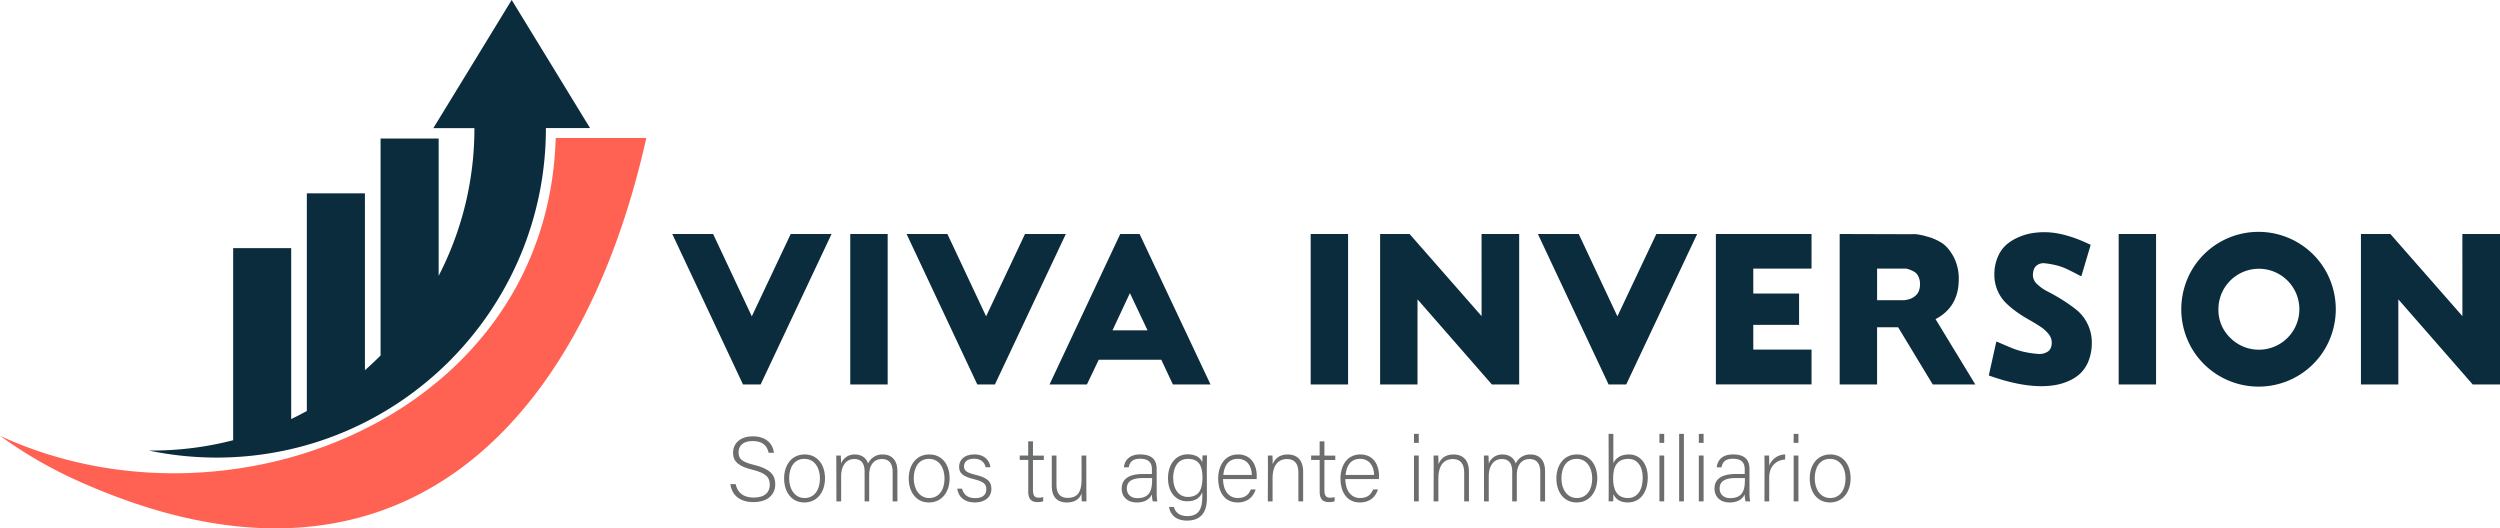 <?xml version="1.0" encoding="UTF-8"?> <svg xmlns="http://www.w3.org/2000/svg" viewBox="0 0 1631.22 344.75"><defs><style>.cls-1,.cls-3{fill:#0b2c3d;}.cls-1,.cls-2{fill-rule:evenodd;}.cls-2{fill:#ff6253;}.cls-4{fill:#6c6d6d;}</style></defs><g id="Capa_1" data-name="Capa 1"><path class="cls-1" d="M380.2,103.6c0,118.71-96.24,215-214.95,215A215.84,215.84,0,0,1,121.14,314l2,0a210.29,210.29,0,0,0,53-6.74V181.93H214V293.45q5.19-2.49,10.21-5.26v-142h37.9V261.59q5.26-4.63,10.21-9.61V110.4h37.9V200a209.43,209.43,0,0,0,23.33-96.38H306.75l25.57-41.79L357.87,20l25.57,41.78L409,103.6Z" transform="translate(-24 -20.03)"></path><path class="cls-2" d="M445.71,110.07H386.58C381.43,289.61,176.69,373.16,26.32,305.43c-.78-.35-1.55-.72-2.32-1.08A283.33,283.33,0,0,0,74.42,333.6C280.13,426.25,403.08,300.75,445.71,110.07Z" transform="translate(-24 -20.03)"></path></g><g id="Capa_2" data-name="Capa 2"><path class="cls-3" d="M539.93,172.71h26.65L520.3,270.89H508.8l-46.15-98.18H489.3l25.25,53.72Z" transform="translate(-24 -20.03)"></path><path class="cls-3" d="M603.19,270.89H578.78V172.71h24.41Z" transform="translate(-24 -20.03)"></path><path class="cls-3" d="M692.81,172.71h26.64l-46.28,98.18h-11.5l-46.14-98.18h26.64l25.25,53.72Z" transform="translate(-24 -20.03)"></path><path class="cls-3" d="M789.3,270.89l-7.57-16.13H740.91l-7.71,16.13H708.8l46.14-98.18h12.62l46.29,98.18Zm-39.41-35.34h22.86l-11.5-24.27Z" transform="translate(-24 -20.03)"></path><path class="cls-3" d="M903.61,270.89H879.2V172.71h24.41Z" transform="translate(-24 -20.03)"></path><path class="cls-3" d="M990.7,172.71h24.55v98.18H997.43l-48.52-55.54v55.54H924.5V172.71h19.22l47,53.58Z" transform="translate(-24 -20.03)"></path><path class="cls-3" d="M1104.73,172.71h26.65l-46.29,98.18h-11.5l-46.14-98.18h26.65l25.24,53.72Z" transform="translate(-24 -20.03)"></path><path class="cls-3" d="M1206,195.29h-38v16.27h29.88V232H1168v16.13h38v22.72h-62.41V172.71H1206Z" transform="translate(-24 -20.03)"></path><path class="cls-3" d="M1286.92,228.25l25.94,42.64h-27.77l-22.58-37.31h-13.74v37.31h-24.41V172.71l46.57.14a20.61,20.61,0,0,1,3.36,0,44.59,44.59,0,0,1,7.44,1.62,33,33,0,0,1,9.46,4.2q4.14,2.75,7.51,8.91a30.35,30.35,0,0,1,3.36,14.73Q1302.06,220.27,1286.92,228.25Zm-20.48-12.34a3.81,3.81,0,0,0,.56-.07l1.47-.28a15.34,15.34,0,0,0,2-.56,11,11,0,0,0,2.17-1.12,10.23,10.23,0,0,0,2.1-1.83,8,8,0,0,0,1.48-2.73,12.08,12.08,0,0,0,.56-3.79,11.32,11.32,0,0,0-1-5,7,7,0,0,0-2.6-3.08,18.89,18.89,0,0,0-3.09-1.48,13,13,0,0,0-2.66-.7h-18.65v20.62Z" transform="translate(-24 -20.03)"></path><path class="cls-3" d="M1350.45,199.78a8,8,0,0,0,2.8,5.68,28.39,28.39,0,0,0,7.09,4.91q4.28,2.17,9.32,5.33a95.59,95.59,0,0,1,9.33,6.59,26.71,26.71,0,0,1,7.08,9.05,27.2,27.2,0,0,1,2.81,12.34,31.72,31.72,0,0,1-2,11.5,22.94,22.94,0,0,1-5.19,8.21,25.75,25.75,0,0,1-7.65,5.11,37,37,0,0,1-8.83,2.74,53.84,53.84,0,0,1-9.19.77q-14.86,0-34.36-7l4.77-21.46.28-.7,2.73,1.19q1.76.78,6.45,2.74a51.7,51.7,0,0,0,8.91,2.87,63.9,63.9,0,0,0,8.49,1.26,10.14,10.14,0,0,0,6.87-1.47c1.73-1.21,2.59-3.18,2.59-5.89a9,9,0,0,0-2.1-5.61,23,23,0,0,0-5.4-4.84q-3.3-2.18-7.29-4.42a82.85,82.85,0,0,1-7.93-5,59.29,59.29,0,0,1-7.22-6,25.22,25.22,0,0,1-5.4-8,25.48,25.48,0,0,1-2.11-10.38,28.83,28.83,0,0,1,2.18-11.5,21.91,21.91,0,0,1,5.54-8,30.25,30.25,0,0,1,7.85-4.9,37.12,37.12,0,0,1,8.63-2.67,50.29,50.29,0,0,1,8.48-.7q13.18,0,30.16,8.27l-6,20.2-.14.28c-.66-.28-1.5-.7-2.53-1.26s-2.92-1.52-5.68-2.88a40.06,40.06,0,0,0-7.78-2.94,56.4,56.4,0,0,0-7.37-1.33,7.24,7.24,0,0,0-6,1.61C1351.2,194.76,1350.45,196.88,1350.45,199.78Z" transform="translate(-24 -20.03)"></path><path class="cls-3" d="M1430.81,270.89h-24.4V172.71h24.4Z" transform="translate(-24 -20.03)"></path><path class="cls-3" d="M1472.33,178.11a50.52,50.52,0,0,1,50.63,0,50.18,50.18,0,0,1,18.37,18.37,50.93,50.93,0,0,1,0,50.64A50.11,50.11,0,0,1,1523,265.49a50.52,50.52,0,0,1-50.63,0A50.11,50.11,0,0,1,1454,247.12a50.93,50.93,0,0,1,0-50.64A50.18,50.18,0,0,1,1472.33,178.11Zm6.8,62.27a26.41,26.41,0,1,0-7.64-18.58A25.21,25.21,0,0,0,1479.13,240.38Z" transform="translate(-24 -20.03)"></path><path class="cls-3" d="M1630.67,172.71h24.55v98.18h-17.81l-48.53-55.54v55.54h-24.4V172.71h19.21l47,53.58Z" transform="translate(-24 -20.03)"></path></g><g id="Capa_3" data-name="Capa 3"><path class="cls-4" d="M504,335.91c1.25,5.53,4.94,8.78,11.77,8.78,7.59,0,10.5-3.78,10.5-8.29,0-4.69-2.09-7.59-11.25-9.85-8.9-2.22-12.7-5.12-12.7-11.14,0-5.54,4-10.68,13-10.68,9.24,0,13.14,5.63,13.68,10.73h-3.47c-.95-4.44-3.84-7.66-10.39-7.66-6,0-9.25,2.78-9.25,7.41s2.73,6.34,10.42,8.25c11.78,2.93,13.53,7.64,13.53,12.68,0,6.19-4.51,11.51-14.22,11.51-10.46,0-14.33-6.08-15.11-11.74Z" transform="translate(-24 -20.03)"></path><path class="cls-4" d="M562.31,332.15c0,8.33-4.62,15.73-13.55,15.73-8.1,0-13.14-6.64-13.14-15.67,0-8.57,4.75-15.67,13.44-15.67C557,316.54,562.31,322.76,562.31,332.15Zm-23.4.06c0,7.09,3.8,12.78,10.09,12.78s10-5.28,10-12.78c0-7-3.56-12.78-10.14-12.78C542.13,319.43,538.91,325.05,538.91,332.21Z" transform="translate(-24 -20.03)"></path><path class="cls-4" d="M569.69,325c0-2.57,0-5.38-.06-7.72h3c.06,1,.18,3.57.12,5.29a9.35,9.35,0,0,1,9-6c4.19,0,7.46,2.09,8.66,5.89a10.17,10.17,0,0,1,9.74-5.89c4.62,0,9.39,2.64,9.39,10.94v19.69h-3.1V327.86c0-4-1.43-8.31-6.94-8.31-5.76,0-8.36,4.61-8.36,10.39v17.23h-3V327.92c0-4.34-1.3-8.37-6.76-8.37-5.75,0-8.54,5.08-8.54,11.16v16.46h-3.1Z" transform="translate(-24 -20.03)"></path><path class="cls-4" d="M643.62,332.15c0,8.33-4.63,15.73-13.56,15.73-8.1,0-13.13-6.64-13.13-15.67,0-8.57,4.74-15.67,13.44-15.67C638.34,316.54,643.62,322.76,643.62,332.15Zm-23.41.06c0,7.09,3.8,12.78,10.09,12.78s10-5.28,10-12.78c0-7-3.56-12.78-10.15-12.78C623.43,319.43,620.21,325.05,620.21,332.21Z" transform="translate(-24 -20.03)"></path><path class="cls-4" d="M651.72,338.89c1,3.86,3.75,6.17,8.44,6.17,5.27,0,7.4-2.42,7.4-5.74s-1.43-5-8.08-6.63c-7.76-1.87-9.67-4.22-9.67-8.17,0-4.14,3.11-8,9.92-8s10,4.14,10.52,8.38h-3.11c-.53-2.48-2.47-5.56-7.53-5.56S653,321.9,653,324.27c0,2.72,1.42,4.08,7.32,5.51,8.47,2,10.55,4.81,10.55,9.29,0,5.44-4.41,8.81-10.76,8.81-6.87,0-10.7-3.6-11.53-9Z" transform="translate(-24 -20.03)"></path><path class="cls-4" d="M689.34,317.25h5.54V308H698v9.3h7.09v2.89H698v19.34c0,3.33.72,5.22,3.58,5.22a11.13,11.13,0,0,0,3.09-.36v2.71a10.74,10.74,0,0,1-3.75.54c-3.88,0-6-1.95-6-6.74V320.14h-5.54Z" transform="translate(-24 -20.03)"></path><path class="cls-4" d="M732.82,338.43c0,2.93.06,7.57.06,8.74h-3a47.61,47.61,0,0,1-.18-5.17c-1.27,3.52-4.31,5.88-9.61,5.88-4.34,0-9.81-1.72-9.81-10.83v-19.8h3.05v19.06c0,4.34,1.37,8.56,7.24,8.56,6.63,0,9.13-3.73,9.13-12.23V317.25h3.11Z" transform="translate(-24 -20.03)"></path><path class="cls-4" d="M778.73,341.44a34.85,34.85,0,0,0,.42,5.73h-3a19.56,19.56,0,0,1-.54-4.57c-1,2.2-3.64,5.28-9.78,5.28-7,0-9.94-4.49-9.94-9,0-6.59,5.1-9.58,14.07-9.58h5.65v-3c0-3-.9-6.94-7.65-6.94-6,0-6.88,3.13-7.53,5.58h-3.1c.36-3.34,2.42-8.41,10.7-8.4,6.84,0,10.68,2.87,10.68,9.47Zm-3-9.49h-5.81c-6.6,0-10.68,1.73-10.68,6.82,0,3.74,2.66,6.29,6.82,6.29,8.48,0,9.67-5.64,9.67-12Z" transform="translate(-24 -20.03)"></path><path class="cls-4" d="M811.5,345.1c0,9.57-4.23,14.62-13,14.62-7.85,0-11-4.41-11.76-8.93h3.17c1.06,4.08,4.43,6,8.72,6,7.72,0,9.85-5,9.85-12.54v-3.07c-1.62,3.86-4.54,5.94-10,5.94-7,0-12.38-5.7-12.38-15,0-10,5.74-15.67,12.81-15.67,6.08,0,8.7,2.86,9.53,5.23.06-1.72.12-3.81.18-4.52h2.93c0,1.12-.12,5.8-.12,8.68Zm-22-13c0,7.07,3.74,12.17,9.44,12.17,7.42,0,9.67-4.93,9.67-12.65s-2.36-12.18-9.49-12.18C792.27,319.43,789.46,325.29,789.46,332.09Z" transform="translate(-24 -20.03)"></path><path class="cls-4" d="M822,332.6c.06,7.63,3.9,12.39,9.61,12.39s7.46-3.13,8.54-5.57h3.16c-1.25,3.94-4.42,8.46-11.83,8.46-9.11,0-12.65-7.82-12.65-15.43,0-8.57,4.26-15.91,13-15.91,9.24,0,12.18,7.94,12.18,13.61,0,.84,0,1.67-.06,2.45Zm18.8-2.69c-.06-5.87-3.25-10.49-9.08-10.49-6.11,0-8.89,4.27-9.54,10.49Z" transform="translate(-24 -20.03)"></path><path class="cls-4" d="M851.32,324.79c0-2.63,0-5.15-.06-7.54h3c.12,1,.18,4.8.13,5.64,1.31-3,3.76-6.35,9.9-6.35,5.34,0,10,3,10,11.25v19.38h-3.11V328.28c0-5.28-2.19-8.73-7.36-8.73-7,0-9.48,5.83-9.48,12.33v15.29h-3.11Z" transform="translate(-24 -20.03)"></path><path class="cls-4" d="M879.5,317.25h5.55V308h3.11v9.3h7.09v2.89h-7.09v19.34c0,3.33.72,5.22,3.58,5.22a11.06,11.06,0,0,0,3.08-.36v2.71a10.71,10.71,0,0,1-3.75.54c-3.87,0-6-1.95-6-6.74V320.14H879.5Z" transform="translate(-24 -20.03)"></path><path class="cls-4" d="M901.79,332.6c.05,7.63,3.9,12.39,9.6,12.39s7.47-3.13,8.54-5.57h3.17c-1.25,3.94-4.42,8.46-11.83,8.46-9.11,0-12.65-7.82-12.65-15.43,0-8.57,4.26-15.91,13-15.91,9.24,0,12.18,7.94,12.18,13.61,0,.84,0,1.67-.06,2.45Zm18.79-2.69c-.06-5.87-3.25-10.49-9.07-10.49-6.11,0-8.89,4.27-9.55,10.49Z" transform="translate(-24 -20.03)"></path><path class="cls-4" d="M946.61,303.12h3.11V309h-3.11Zm0,14.13h3.11v29.92h-3.11Z" transform="translate(-24 -20.03)"></path><path class="cls-4" d="M959.46,324.79c0-2.63,0-5.15-.06-7.54h3.05c.12,1,.18,4.8.12,5.64,1.31-3,3.76-6.35,9.9-6.35,5.34,0,10,3,10,11.25v19.38h-3.11V328.28c0-5.28-2.19-8.73-7.36-8.73-7,0-9.48,5.83-9.48,12.33v15.29h-3.11Z" transform="translate(-24 -20.03)"></path><path class="cls-4" d="M992.28,325c0-2.57,0-5.38-.06-7.72h3c.06,1,.19,3.57.13,5.29a9.33,9.33,0,0,1,9-6c4.19,0,7.46,2.09,8.65,5.89a10.18,10.18,0,0,1,9.74-5.89c4.62,0,9.4,2.64,9.4,10.94v19.69H1029V327.86c0-4-1.42-8.31-6.94-8.31-5.75,0-8.36,4.61-8.36,10.39v17.23h-3V327.92c0-4.34-1.31-8.37-6.77-8.37-5.75,0-8.53,5.08-8.53,11.16v16.46h-3.11Z" transform="translate(-24 -20.03)"></path><path class="cls-4" d="M1066.21,332.15c0,8.33-4.63,15.73-13.55,15.73-8.11,0-13.14-6.64-13.14-15.67,0-8.57,4.74-15.67,13.44-15.67C1060.94,316.54,1066.21,322.76,1066.21,332.15Zm-23.4.06c0,7.09,3.8,12.78,10.09,12.78s10-5.28,10-12.78c0-7-3.56-12.78-10.14-12.78C1046,319.43,1042.81,325.05,1042.81,332.21Z" transform="translate(-24 -20.03)"></path><path class="cls-4" d="M1073.58,303.12h3.11v19.12c1.43-3,4.36-5.7,10.2-5.7,7.08,0,12.26,5.82,12.26,15,0,9.44-4.66,16.33-13,16.33-5,0-7.87-2-9.42-5.4,0,1.9-.06,3.85-.12,4.69h-3c.06-3.41.06-6.82.06-10.22Zm22.28,28.5c0-7.43-3.67-12.19-9.32-12.19-7.42,0-10,5-10,12.84,0,7,2.31,12.72,9.67,12.72C1092.19,345,1095.86,340,1095.86,331.62Z" transform="translate(-24 -20.03)"></path><path class="cls-4" d="M1106.76,303.12h3.11V309h-3.11Zm0,14.13h3.11v29.92h-3.11Z" transform="translate(-24 -20.03)"></path><path class="cls-4" d="M1119.62,347.17V303.12h3.1v44.05Z" transform="translate(-24 -20.03)"></path><path class="cls-4" d="M1132.47,303.12h3.11V309h-3.11Zm0,14.13h3.11v29.92h-3.11Z" transform="translate(-24 -20.03)"></path><path class="cls-4" d="M1165.52,341.44a34.85,34.85,0,0,0,.42,5.73h-3a19.78,19.78,0,0,1-.53-4.57c-1,2.2-3.64,5.28-9.78,5.28-7,0-9.94-4.49-9.94-9,0-6.59,5.09-9.58,14.06-9.58h5.66v-3c0-3-.9-6.94-7.65-6.94-6,0-6.88,3.13-7.54,5.58h-3.1c.37-3.34,2.43-8.41,10.7-8.4,6.85,0,10.69,2.87,10.69,9.47Zm-3-9.49h-5.8c-6.61,0-10.68,1.73-10.68,6.82,0,3.74,2.66,6.29,6.82,6.29,8.48,0,9.66-5.64,9.66-12Z" transform="translate(-24 -20.03)"></path><path class="cls-4" d="M1175.33,325.39c0-5-.06-7.15-.06-8.14h3c.06.95.12,2.89.12,6.67a11.29,11.29,0,0,1,10.39-7.38v3.33c-6.21.41-10.39,4.65-10.39,11.8v15.5h-3.11Z" transform="translate(-24 -20.03)"></path><path class="cls-4" d="M1194.34,303.12h3.11V309h-3.11Zm0,14.13h3.11v29.92h-3.11Z" transform="translate(-24 -20.03)"></path><path class="cls-4" d="M1231.51,332.15c0,8.33-4.63,15.73-13.56,15.73-8.1,0-13.13-6.64-13.13-15.67,0-8.57,4.74-15.67,13.43-15.67C1226.23,316.54,1231.51,322.76,1231.51,332.15Zm-23.41.06c0,7.09,3.8,12.78,10.09,12.78s10-5.28,10-12.78c0-7-3.56-12.78-10.15-12.78C1211.32,319.43,1208.1,325.05,1208.1,332.21Z" transform="translate(-24 -20.03)"></path></g></svg> 